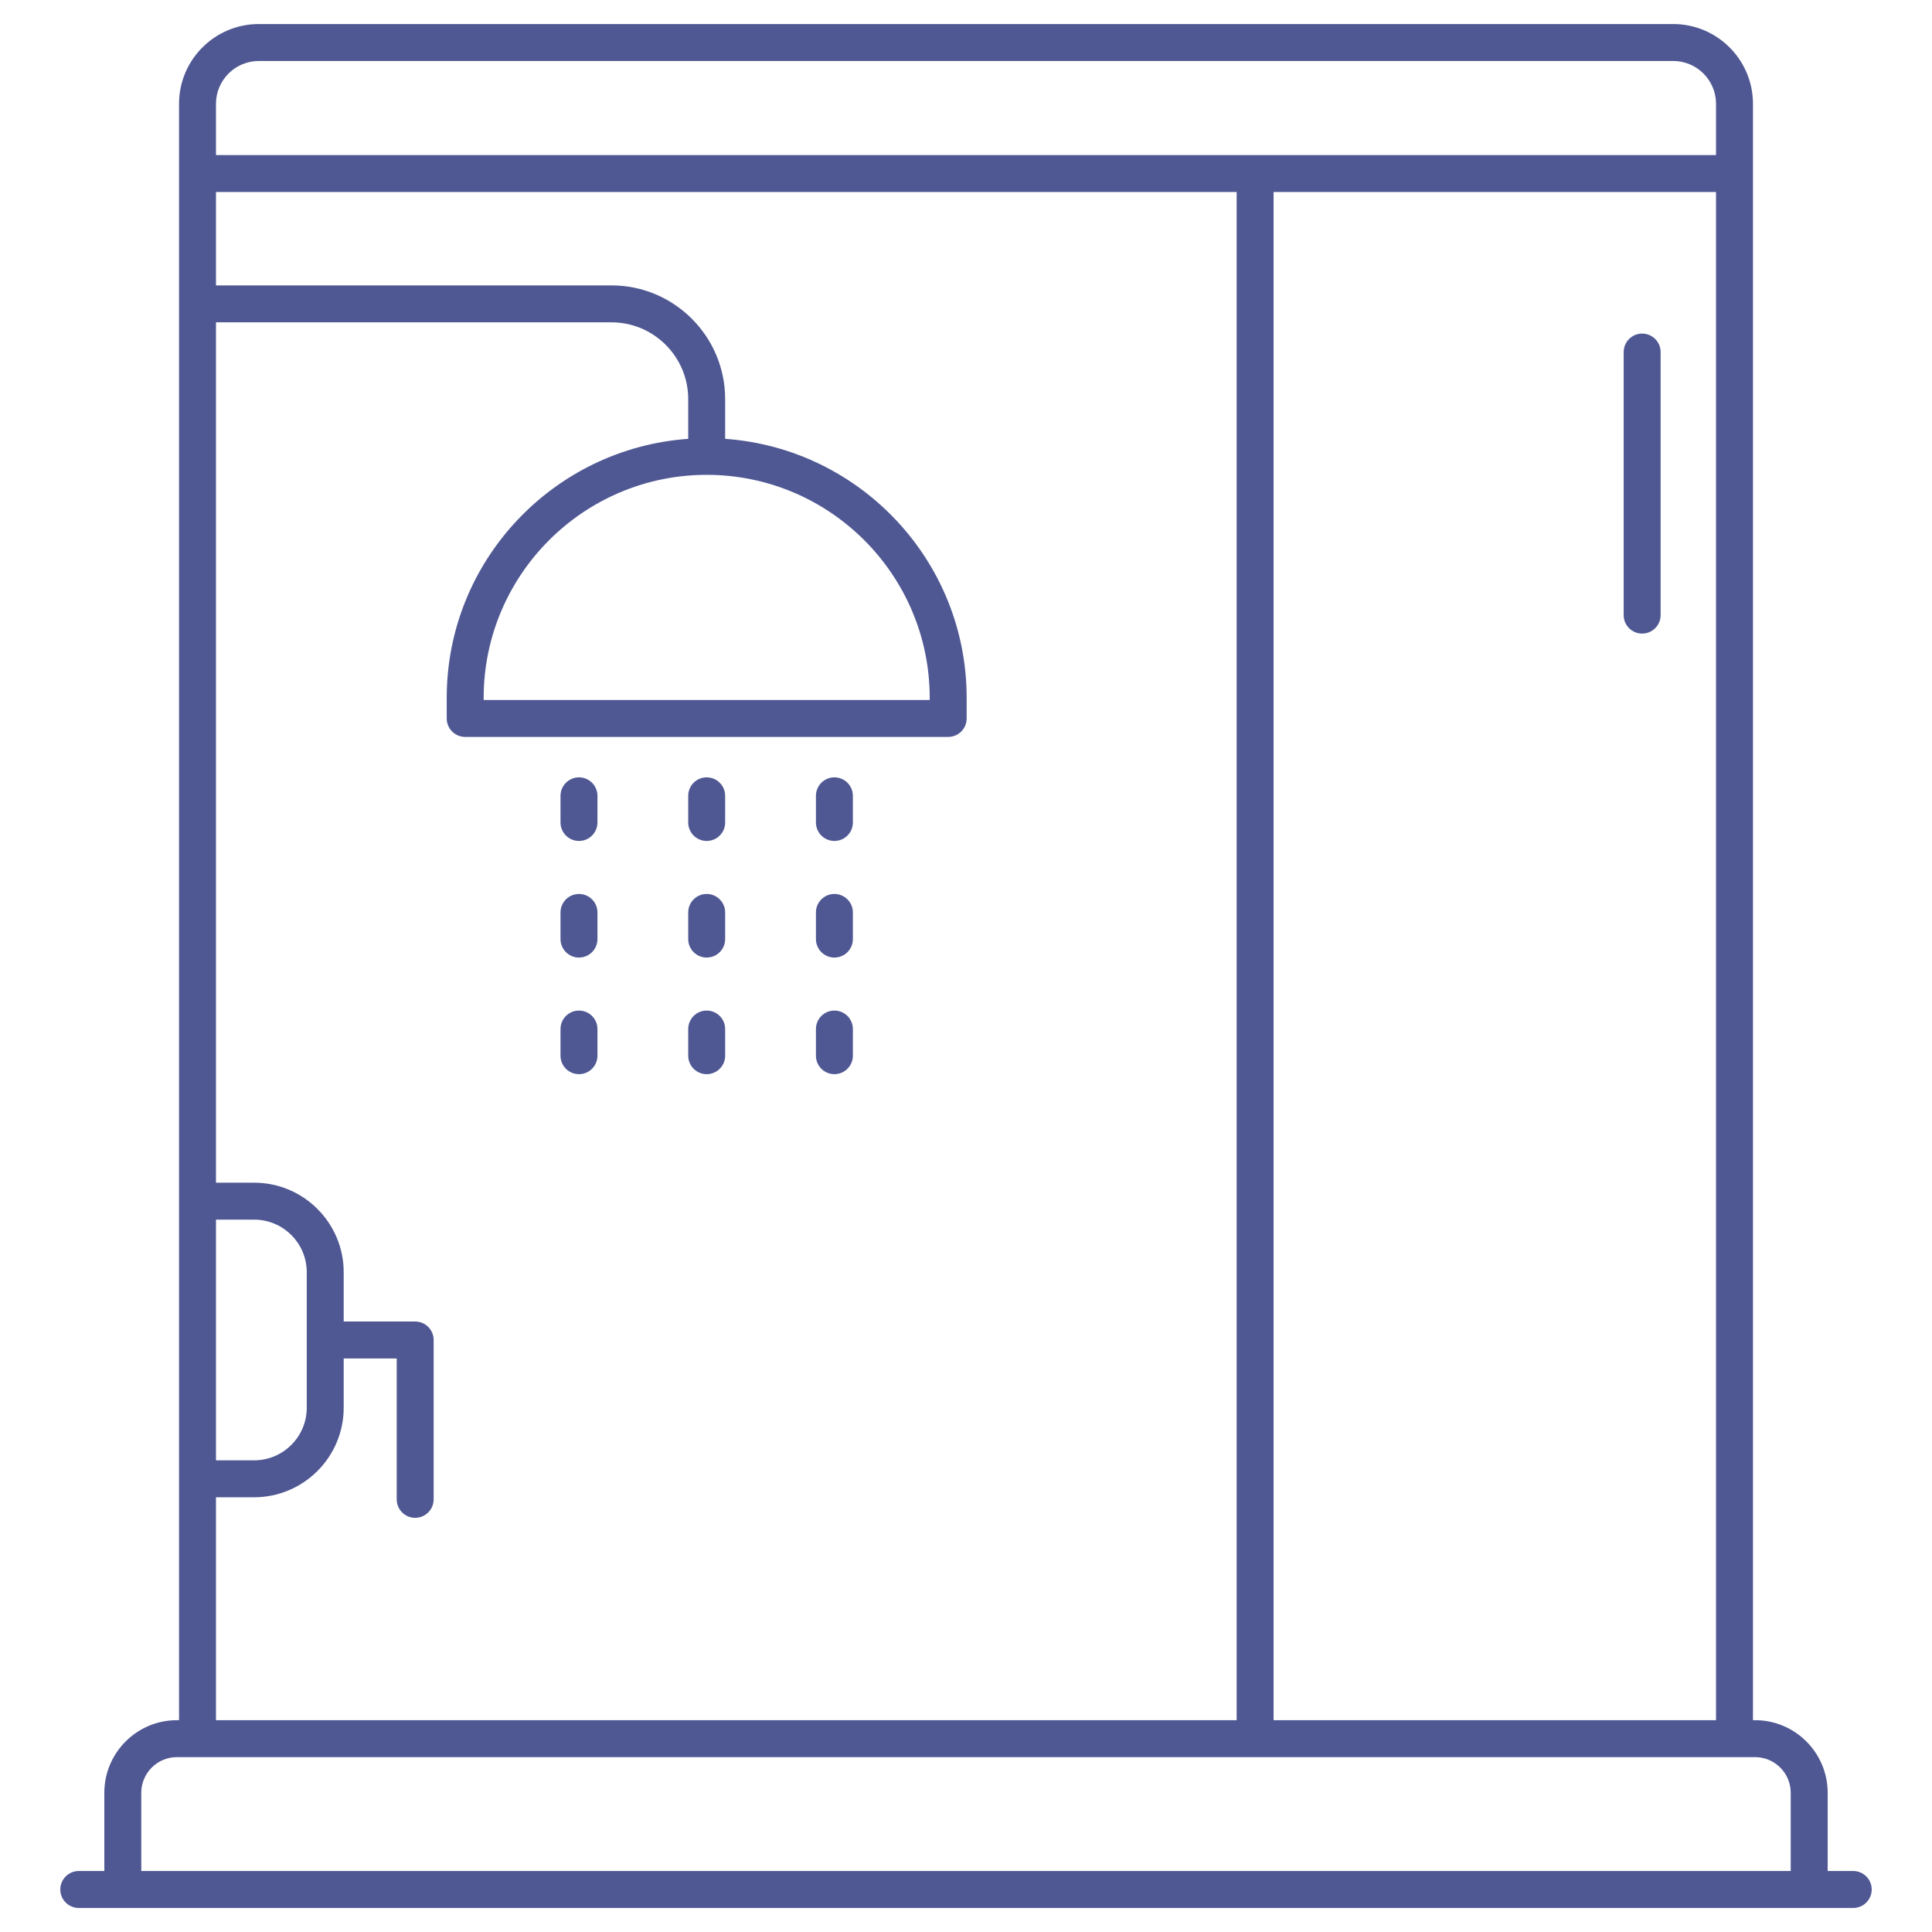 <?xml version="1.0" encoding="UTF-8"?> <svg xmlns="http://www.w3.org/2000/svg" xmlns:xlink="http://www.w3.org/1999/xlink" xmlns:svgjs="http://svgjs.dev/svgjs" viewBox="0 0 512 512" width="300" height="300" version="1.1"><g width="100%" height="100%" transform="matrix(1,0,0,1,0,0)"><g id="_x32_5_Modern_Shower_Room"><g><path d="m435.185 167.906c-2.705 0-4.895-2.192-4.895-4.895v-69.71c0-2.703 2.189-4.895 4.895-4.895s4.895 2.192 4.895 4.895v69.71c0 2.703-2.189 4.895-4.895 4.895z" fill="#4f5893" fill-opacity="1" data-original-color="#000000ff" stroke="none" stroke-opacity="1"></path><path d="m491.125 505.627c2.705 0 4.895-2.192 4.895-4.895s-2.189-4.895-4.895-4.895h-6.773v-20.731c0-10.609-8.633-19.239-19.239-19.239h-.559c0-40.852 0-373.568 0-428.365 0-11.651-9.479-21.13-21.132-21.13h-75.64-299.203c-11.653 0-21.132 9.479-21.132 21.13v428.365h-.564c-10.607 0-19.234 8.63-19.234 19.239v20.731h-6.773c-2.705 0-4.895 2.192-4.895 4.895s2.189 4.895 4.895 4.895zm-433.889-478.124c0-6.252 5.091-11.34 11.343-11.34h299.202 75.64c6.252 0 11.343 5.088 11.343 11.34v13.594h-397.528zm397.528 23.383v404.982h-117.252v-404.982zm-397.528 272.329h10.114c7.686 0 13.943 6.255 13.943 13.941v35.904c0 7.686-6.257 13.941-13.943 13.941h-10.114zm0 73.575h10.114c13.087 0 23.732-10.645 23.732-23.73v-13.056h14.048v37.338c0 2.703 2.189 4.895 4.895 4.895s4.895-2.192 4.895-4.895v-42.233c0-2.703-2.189-4.895-4.895-4.895h-18.942v-13.059c0-13.085-10.645-23.73-23.732-23.73h-10.115v-228.004h104.809c11.214 0 20.339 9.125 20.339 20.341v10.534c-35.702 2.528-63.998 32.309-63.998 68.645v5.456c0 2.703 2.189 4.895 4.895 4.895h127.997c2.705 0 4.895-2.192 4.895-4.895v-5.456c0-36.336-28.296-66.117-63.999-68.645v-10.534c0-16.615-13.518-30.13-30.128-30.13h-104.81v-24.746h270.486v404.982h-270.486zm130.043-270.952c32.59 0 59.104 26.514 59.104 59.104v.562h-118.208v-.562c0-32.59 26.514-59.104 59.104-59.104zm287.283 370h-437.124v-20.731c0-5.21 4.235-9.45 9.445-9.45h418.229c5.21 0 9.45 4.24 9.45 9.45z" fill="#4f5893" fill-opacity="1" data-original-color="#000000ff" stroke="none" stroke-opacity="1"></path><path d="m153.437 206.007c-2.705 0-4.895 2.192-4.895 4.895v7.062c0 2.703 2.189 4.895 4.895 4.895 2.705 0 4.895-2.192 4.895-4.895v-7.062c0-2.704-2.189-4.895-4.895-4.895z" fill="#4f5893" fill-opacity="1" data-original-color="#000000ff" stroke="none" stroke-opacity="1"></path><path d="m153.437 236.909c-2.705 0-4.895 2.192-4.895 4.895v7.062c0 2.703 2.189 4.895 4.895 4.895 2.705 0 4.895-2.192 4.895-4.895v-7.062c0-2.703-2.189-4.895-4.895-4.895z" fill="#4f5893" fill-opacity="1" data-original-color="#000000ff" stroke="none" stroke-opacity="1"></path><path d="m153.437 267.811c-2.705 0-4.895 2.192-4.895 4.895v7.062c0 2.703 2.189 4.895 4.895 4.895 2.705 0 4.895-2.192 4.895-4.895v-7.062c0-2.703-2.189-4.895-4.895-4.895z" fill="#4f5893" fill-opacity="1" data-original-color="#000000ff" stroke="none" stroke-opacity="1"></path><path d="m187.279 206.007c-2.705 0-4.895 2.192-4.895 4.895v7.062c0 2.703 2.189 4.895 4.895 4.895s4.895-2.192 4.895-4.895v-7.062c0-2.704-2.19-4.895-4.895-4.895z" fill="#4f5893" fill-opacity="1" data-original-color="#000000ff" stroke="none" stroke-opacity="1"></path><path d="m187.279 236.909c-2.705 0-4.895 2.192-4.895 4.895v7.062c0 2.703 2.189 4.895 4.895 4.895s4.895-2.192 4.895-4.895v-7.062c0-2.703-2.19-4.895-4.895-4.895z" fill="#4f5893" fill-opacity="1" data-original-color="#000000ff" stroke="none" stroke-opacity="1"></path><path d="m187.279 267.811c-2.705 0-4.895 2.192-4.895 4.895v7.062c0 2.703 2.189 4.895 4.895 4.895s4.895-2.192 4.895-4.895v-7.062c0-2.703-2.19-4.895-4.895-4.895z" fill="#4f5893" fill-opacity="1" data-original-color="#000000ff" stroke="none" stroke-opacity="1"></path><path d="m221.126 206.007c-2.705 0-4.895 2.192-4.895 4.895v7.062c0 2.703 2.189 4.895 4.895 4.895 2.705 0 4.895-2.192 4.895-4.895v-7.062c-.001-2.704-2.19-4.895-4.895-4.895z" fill="#4f5893" fill-opacity="1" data-original-color="#000000ff" stroke="none" stroke-opacity="1"></path><path d="m221.126 236.909c-2.705 0-4.895 2.192-4.895 4.895v7.062c0 2.703 2.189 4.895 4.895 4.895 2.705 0 4.895-2.192 4.895-4.895v-7.062c-.001-2.703-2.19-4.895-4.895-4.895z" fill="#4f5893" fill-opacity="1" data-original-color="#000000ff" stroke="none" stroke-opacity="1"></path><path d="m221.126 267.811c-2.705 0-4.895 2.192-4.895 4.895v7.062c0 2.703 2.189 4.895 4.895 4.895 2.705 0 4.895-2.192 4.895-4.895v-7.062c-.001-2.703-2.19-4.895-4.895-4.895z" fill="#4f5893" fill-opacity="1" data-original-color="#000000ff" stroke="none" stroke-opacity="1"></path></g></g><g id="Layer_1"></g></g></svg> 